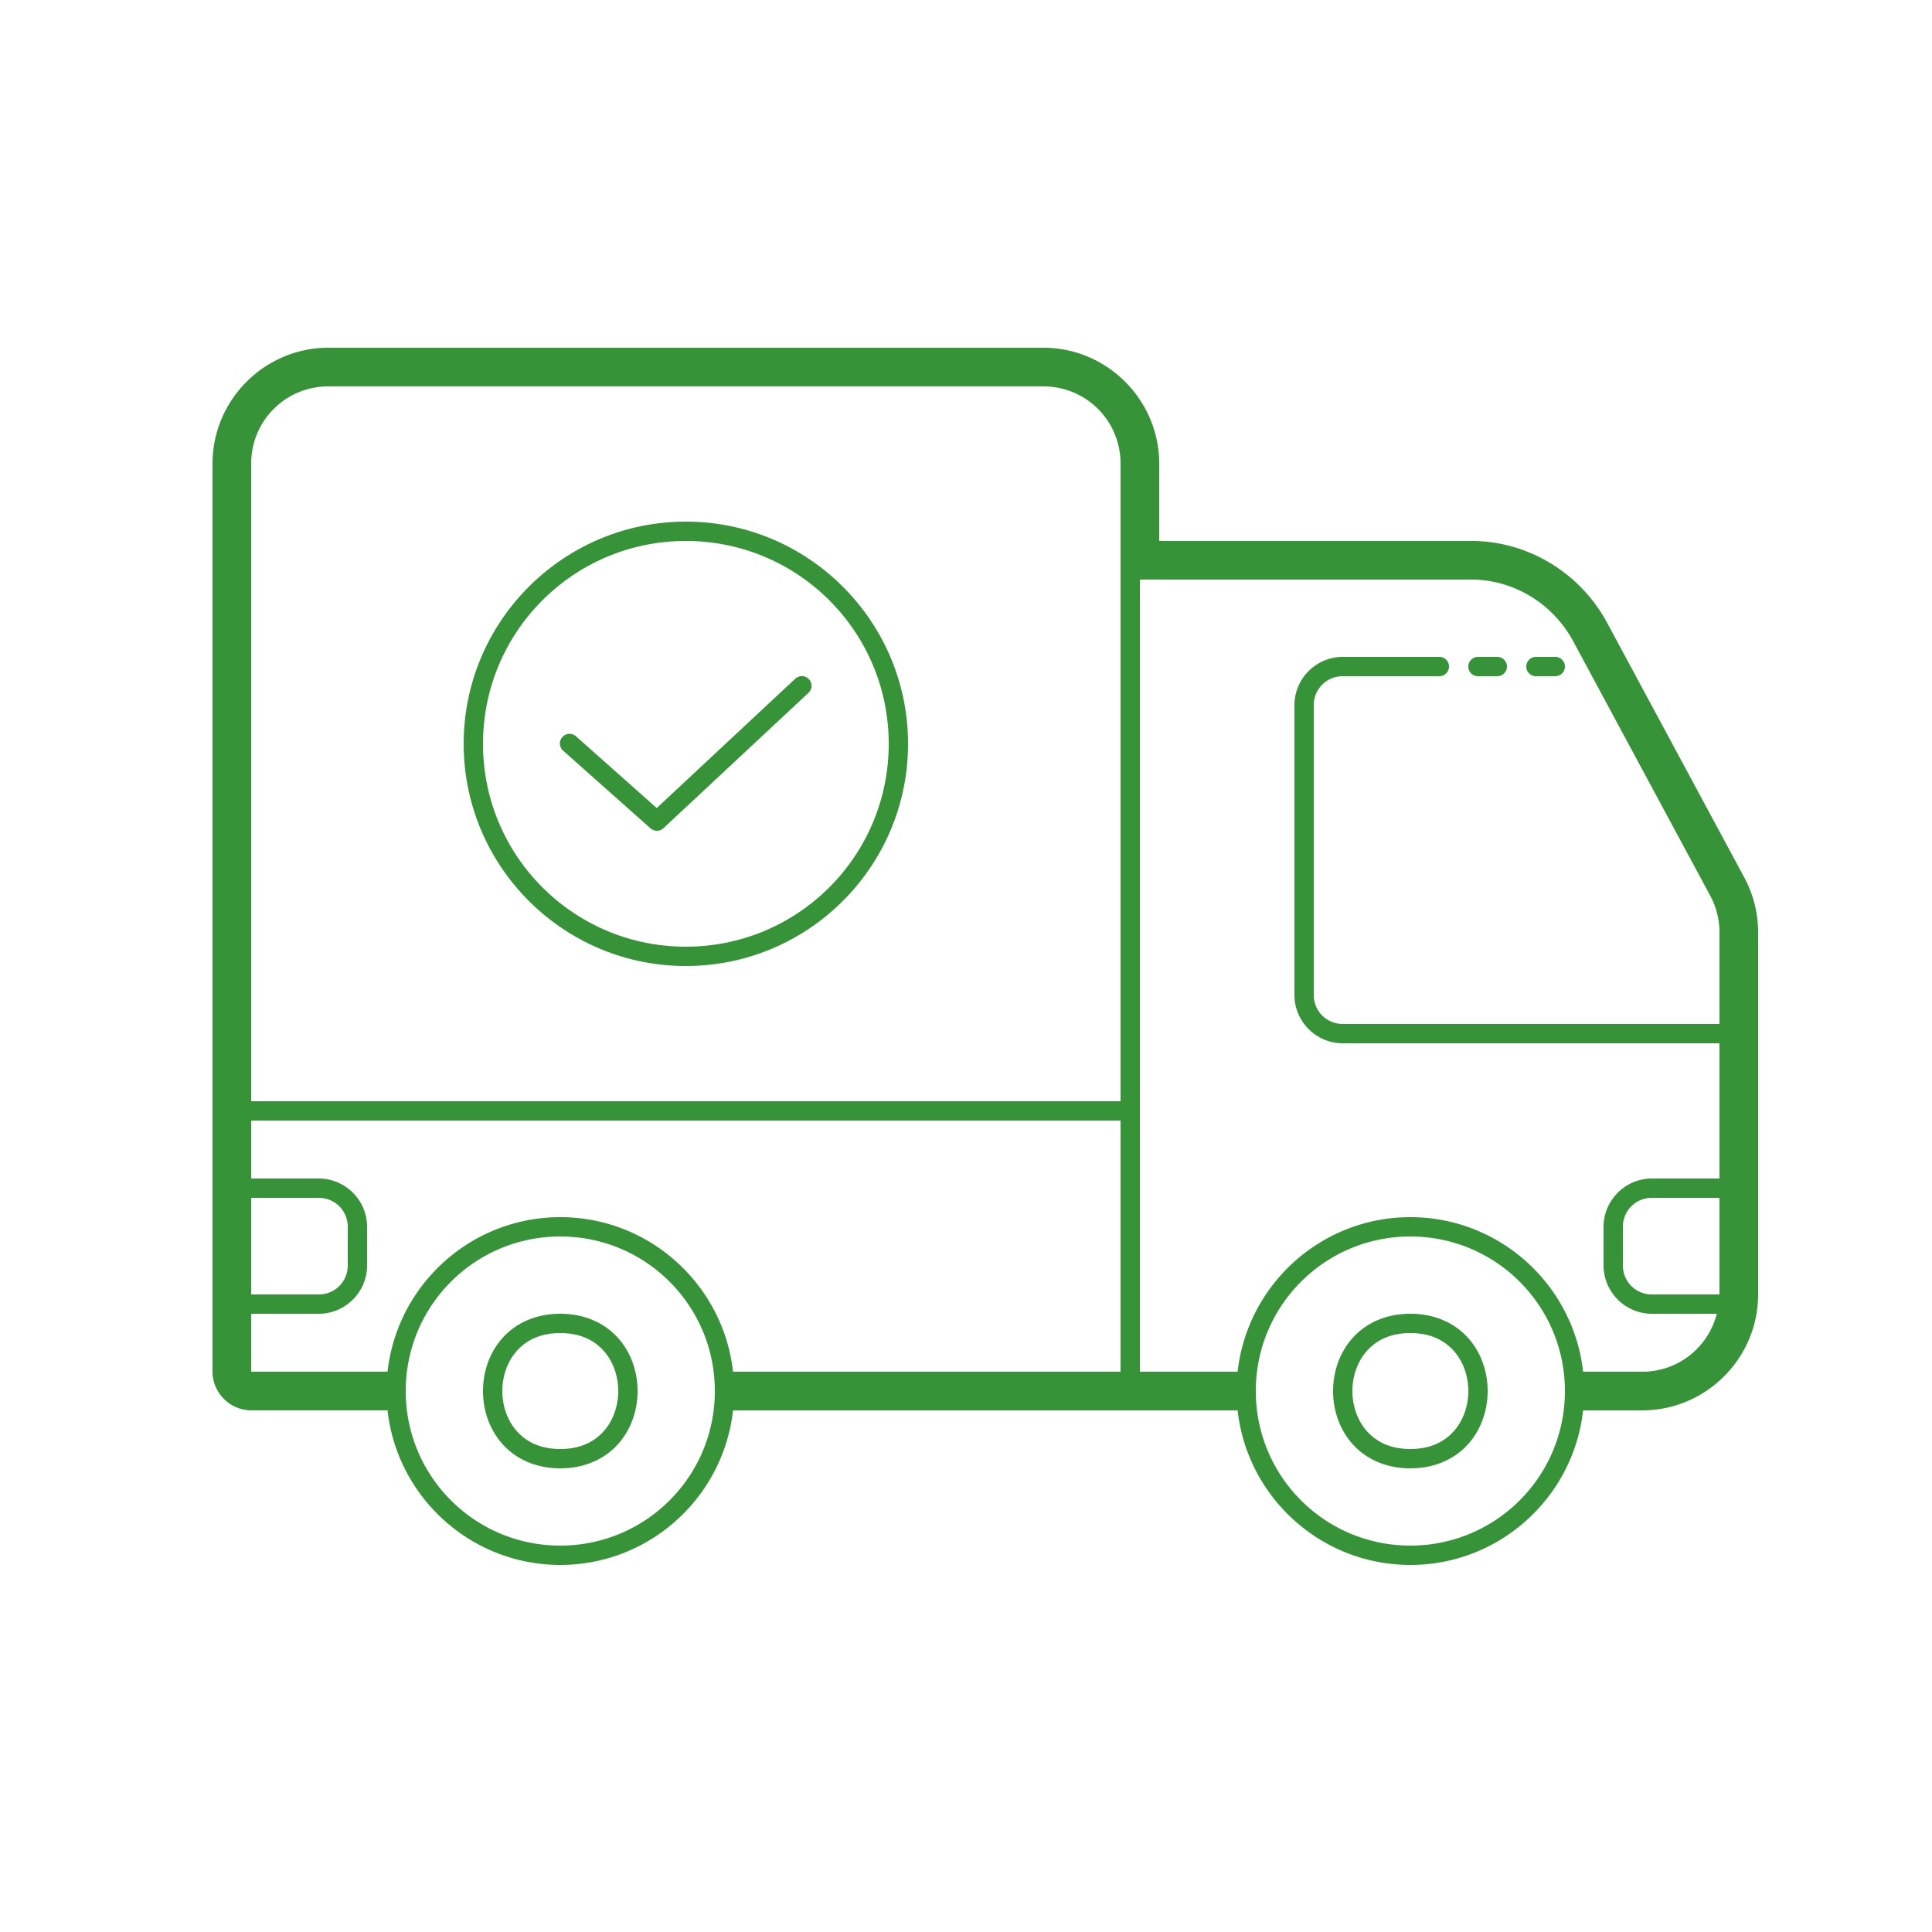 <?xml version="1.0" encoding="utf-8"?>
<svg xmlns="http://www.w3.org/2000/svg" viewBox="0 0 100 100" fill="#379337"><path d="M 17 17.998 C 13.698 17.998 11 20.696 11 23.998 L 11 70.998 C 11 72.091 11.907 72.998 13 72.998 L 20.059 72.998 C 20.556 77.494 24.373 81 29 81 C 33.627 81 37.443 77.495 37.941 73 L 64.059 73 C 64.557 77.495 68.373 81 73 81 C 77.627 81 81.443 77.495 81.941 73 L 85.002 73 C 88.304 73 90.999 70.301 91 67 L 91 48.25 A 1 1 0 0 0 91 48.246 C 90.996 47.264 90.755 46.294 90.287 45.424 L 83.219 32.299 C 81.839 29.685 79.126 28.004 76.158 27.998 A 1 1 0 0 0 76.156 27.998 L 60 27.998 L 60 23.998 C 60 20.696 57.302 17.998 54 17.998 L 17 17.998 z M 17 19.998 L 54 19.998 C 56.22 19.998 58 21.778 58 23.998 L 58 28.998 A 1 1 0 0 0 58 29 L 58 57 L 13 57 L 13 23.998 C 13 21.778 14.78 19.998 17 19.998 z M 35.5 27 C 29.155 27 24 32.155 24 38.5 C 24 44.845 29.155 50 35.5 50 C 41.845 50 47 44.845 47 38.5 C 47 32.155 41.845 27 35.5 27 z M 35.5 28 C 41.305 28 46 32.695 46 38.5 C 46 44.305 41.305 49 35.5 49 C 29.695 49 25 44.305 25 38.5 C 25 32.695 29.695 28 35.5 28 z M 59 29.998 L 76.156 29.998 C 78.372 30.003 80.415 31.266 81.453 33.238 A 1 1 0 0 0 81.459 33.248 L 88.527 46.373 C 88.837 46.948 88.998 47.594 89 48.254 L 89 53 L 69.5 53 C 68.665 53 68 52.335 68 51.5 L 68 36.5 C 68 35.665 68.665 35 69.5 35 L 74.5 35 A 0.5 0.5 0 1 0 74.5 34 L 69.5 34 C 68.125 34 67 35.125 67 36.5 L 67 51.5 C 67 52.875 68.125 54 69.5 54 L 89 54 L 89 61 L 85.5 61 C 84.125 61 83 62.125 83 63.5 L 83 65.5 C 83 66.875 84.125 68 85.5 68 L 88.861 68 C 88.419 69.728 86.874 71 85.002 71 L 81.941 71 C 81.443 66.505 77.627 63 73 63 C 68.373 63 64.557 66.505 64.059 71 L 59 71 L 59 29.998 z M 76.5 34 A 0.5 0.5 0 1 0 76.5 35 L 77.5 35 A 0.5 0.5 0 1 0 77.5 34 L 76.5 34 z M 79.5 34 A 0.5 0.5 0 1 0 79.5 35 L 80.5 35 A 0.5 0.5 0 1 0 80.5 34 L 79.5 34 z M 41.508 34.996 A 0.5 0.5 0 0 0 41.158 35.135 L 33.992 41.824 L 29.832 38.127 A 0.5 0.5 0 1 0 29.168 38.873 L 33.668 42.873 A 0.5 0.5 0 0 0 34.342 42.865 L 41.842 35.865 A 0.5 0.5 0 0 0 41.508 34.996 z M 13 58 L 58 58 L 58 71 L 37.941 71 C 37.443 66.505 33.627 63 29 63 C 24.374 63 20.558 66.504 20.059 70.998 L 13 70.998 L 13 68 L 16.5 68 C 17.875 68 19 66.875 19 65.5 L 19 63.5 C 19 62.125 17.875 61 16.5 61 L 13 61 L 13 58 z M 13 62 L 16.5 62 C 17.335 62 18 62.665 18 63.5 L 18 65.5 C 18 66.335 17.335 67 16.5 67 L 13 67 L 13 62 z M 85.5 62 L 89 62 L 89 67 L 85.5 67 C 84.665 67 84 66.335 84 65.5 L 84 63.5 C 84 62.665 84.665 62 85.5 62 z M 29 64 C 33.424 64 37 67.576 37 72 C 37 76.424 33.424 80 29 80 C 24.576 80 21 76.424 21 72 C 21 67.576 24.576 64 29 64 z M 73 64 C 77.424 64 81 67.576 81 72 C 81 76.424 77.424 80 73 80 C 68.576 80 65 76.424 65 72 C 65 67.576 68.576 64 73 64 z M 29 68 C 27.708 68 26.677 68.502 26.002 69.262 C 25.327 70.021 25 71.014 25 72 C 25 72.986 25.327 73.979 26.002 74.738 C 26.677 75.498 27.708 76 29 76 C 30.292 76 31.323 75.498 31.998 74.738 C 32.673 73.979 33 72.986 33 72 C 33 71.014 32.673 70.021 31.998 69.262 C 31.323 68.502 30.292 68 29 68 z M 73 68 C 71.708 68 70.677 68.502 70.002 69.262 C 69.327 70.021 69 71.014 69 72 C 69 72.986 69.327 73.979 70.002 74.738 C 70.677 75.498 71.708 76 73 76 C 74.292 76 75.323 75.498 75.998 74.738 C 76.673 73.979 77 72.986 77 72 C 77 71.014 76.673 70.021 75.998 69.262 C 75.323 68.502 74.292 68 73 68 z M 29 69 C 30.042 69 30.76 69.373 31.252 69.926 C 31.744 70.479 32 71.236 32 72 C 32 72.764 31.744 73.521 31.252 74.074 C 30.76 74.627 30.042 75 29 75 C 27.958 75 27.24 74.627 26.748 74.074 C 26.256 73.521 26 72.764 26 72 C 26 71.236 26.256 70.479 26.748 69.926 C 27.24 69.373 27.958 69 29 69 z M 73 69 C 74.042 69 74.76 69.373 75.252 69.926 C 75.744 70.479 76 71.236 76 72 C 76 72.764 75.744 73.521 75.252 74.074 C 74.76 74.627 74.042 75 73 75 C 71.958 75 71.24 74.627 70.748 74.074 C 70.256 73.521 70 72.764 70 72 C 70 71.236 70.256 70.479 70.748 69.926 C 71.24 69.373 71.958 69 73 69 z" fill="#379337"/></svg>
